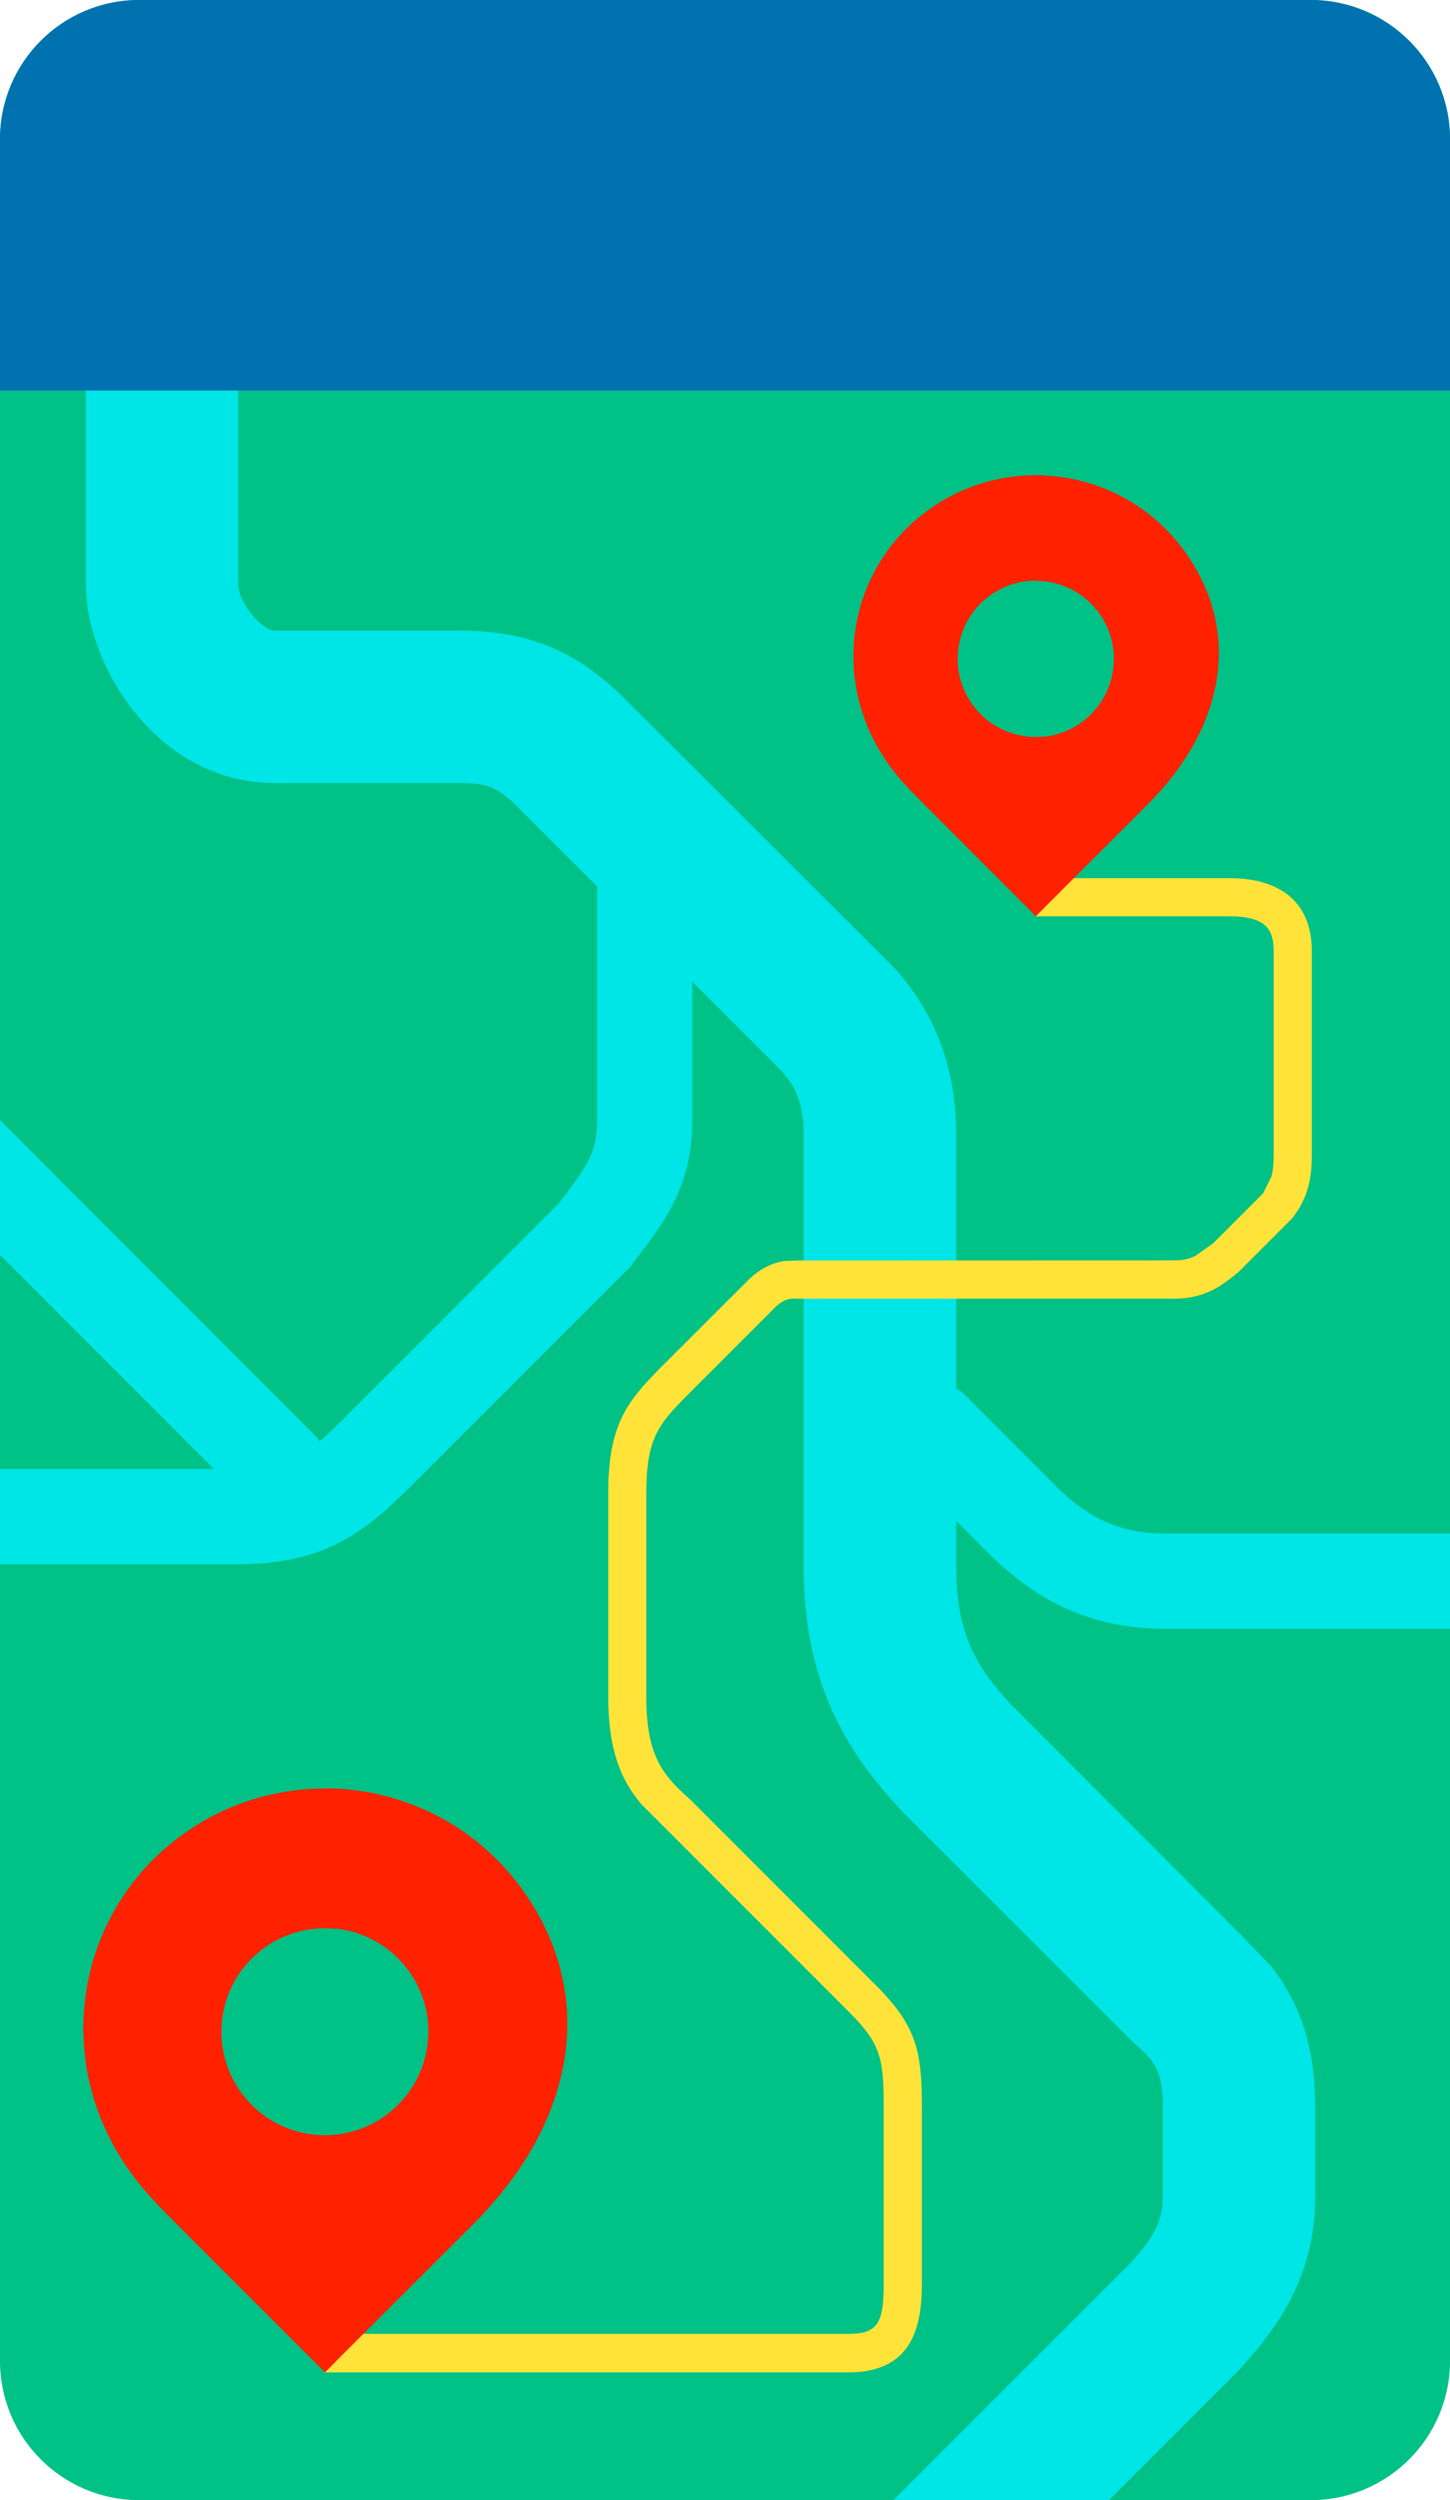   <svg version="1.1" xmlns="http://www.w3.org/2000/svg" xmlns:xlink="http://www.w3.org/1999/xlink" x="0px" y="0px" viewBox="0 0 1261.3 2174.6" style="enable-background:new 0 0 1261.3 2174.6;" xml:space="preserve">
   <g>
    <g>
     <path style="fill-rule:evenodd;clip-rule:evenodd;fill:#00C186;" d="M0,121.1v1932.4c0,66.9,54.2,121.1,121,121.1h1019.2
			c66.8,0,121.1-54.3,121.1-121.1V121.1C1261.3,54.2,1207,0,1140.2,0H121.1C54.3,0,0,54.3,0,121.1L0,121.1z">
     </path>
    </g>
    <g>
     <path style="fill-rule:evenodd;clip-rule:evenodd;fill:#00E5E5;" d="M777.1,2174.6l206.1-206.1c23.1-25.2,28.2-39.4,28.2-57.8
			v-78.2c0-29-5.3-38.2-22.8-53.4l-3.5-3.3l-199.4-199.3c-51.6-54.6-86.6-115-86.6-214.1V987.9c0-19.8-3.6-33.7-10.9-45.5l-8.3-10.8
			l-77.7-77.7v120.7c0,60.7-27.8,92.1-51.3,123.8c-1.2,1.7-2.5,3.3-4,4.7l-187.9,188c-42,42-76.5,69.5-152.9,69.5H0v-82.9h186
			L0,1091.6V974.3L275.5,1250l2.5,3.8l10.5-9.6c3.8-3.6,7.7-7.5,12-11.7l185.6-185.8l7.5-10c8.3-11.2,13.8-18.8,18.1-27.2
			c4.6-9.1,7.7-19,7.7-34.8V771.1l-67.9-67.9c-17.3-17.1-25.3-22.1-51.3-22.1H238.8c-101.4,0-164.2-101.4-164.2-173.5V158.9
			c0-36.6,29.7-66.3,66.3-66.3s66.3,29.7,66.3,66.3v348.7c0,17.1,21,40.9,31.6,40.9h161.4c67,0,106.9,23,144.9,60.9l230.6,230.2
			l2.2,2.3c38.7,42.7,53.9,92,53.9,146v219.6l5.4,3.6l82.4,82.5c29.6,29.1,57,40.3,95.6,40.3h246.1v82.9h-246.1
			c-61.3,0-109.2-20.3-153.9-64.4l-29.5-29.5v39.4c0,58.6,17.1,87.8,49,121.6l197.9,198.2l27.2,28.3c25.9,33.2,38.1,71.5,38.1,122
			v78.2c0,63.5-27,108.1-65,149.5l-114.3,114.5H777.1L777.1,2174.6z">
     </path>
    </g>
    <g>
     <path style="fill-rule:evenodd;clip-rule:evenodd;fill:#0072AF;" d="M0,339.7V121.1C0,54.2,54.2,0,121,0h1019.2
			c66.8,0,121.1,54.3,121.1,121.1v218.6H0L0,339.7z">
     </path>
    </g>
    <g>
     <path style="fill-rule:evenodd;clip-rule:evenodd;fill:#FFE339;" d="M282.1,2063.2V2030h455.8c25.9,0,30.8-9.7,30.8-43.7v-152.6
			c0-43-2.3-55.7-29.5-83L578,1589.4l-19.8-19.8c-18.3-21.4-29.1-47.6-29.1-93.8v-177.4c0-58.4,15.9-78.9,44.9-108.2l75.3-75.2
			c8.5-9,19.4-16,32.8-18.2l12.6-0.4l326.8-0.1c7.7,0,13.3-1.4,18.4-4l15.4-10.9l43.3-43.3l7.4-14.7c1.4-5.4,1.9-11.4,1.9-19V827.1
			c0-18.9-6.9-30.1-38.8-30.1h-168v-33.2h168c46.8,0,72,22.9,72,63.3v177.3c0,18.7-2.5,36.3-16.4,54.4l-1.4,1.6l-45.3,45.3l-1.3,1.2
			c-12.3,10-27.3,22.7-55.2,22.7H694.8h-1.6c-7.6-0.7-13.9,2-20.1,8.7l-75.6,75.6c-24.6,24.8-35.3,37.4-35.3,84.8v177.4
			c0,50.6,13.9,67.8,38.5,89.4l0.7,0.7l161.2,161.3c35.8,35.8,39.3,58.6,39.3,106.5v152.6c0,38.4-9.2,76.9-63.9,76.9H282.1V2063.2z">
     </path>
    </g>
    <g>
     <path style="fill-rule:evenodd;clip-rule:evenodd;fill:#FF2100;" d="M282.6,2063.4l-127.1-127.1c-16.9-17-29.5-29.5-42.2-47.2
			c-68.4-94.6-49.1-225,45.5-293.4c40.2-29.1,87.3-41.9,133.4-39.8v121.8c-21.3-2.3-43.5,3-62.3,16.5
			c-40.3,29.1-49.4,85.4-20.2,125.8c19.6,27,51.4,40,82.5,36.7v197.2L282.6,2063.4L282.6,2063.4z">
     </path>
    </g>
    <g>
     <path style="fill-rule:evenodd;clip-rule:evenodd;fill:#FF2100;" d="M282.6,2063.4v-206.2c18.3,0,36.8-5.5,52.7-17.1
			c40.3-29.1,49.4-85.5,20.3-125.8c-17.6-24.3-45.1-37.3-73-37.3v-121.5c65.5,0,130.1,30.5,171.4,87.6c67,92.7,46,203.1-42.2,291.3
			L282.6,2063.4L282.6,2063.4z">
     </path>
    </g>
    <g>
     <path style="fill-rule:evenodd;clip-rule:evenodd;fill:#FF2100;" d="M901,796.9l-95.9-96c-12.8-12.9-22.3-22.4-31.9-35.8
			c-51.7-71.5-37.1-169.8,34.3-221.5c30.3-22,66-31.7,100.7-30.1v91.9c-16.1-1.7-32.9,2.3-47,12.5c-30.4,22-37.3,64.5-15.3,95
			c14.8,20.5,38.9,30.2,62.3,27.8v148.9L901,796.9L901,796.9z">
     </path>
    </g>
    <g>
     <path style="fill-rule:evenodd;clip-rule:evenodd;fill:#FF2100;" d="M901,796.9V641.2c13.8,0,27.8-4.2,39.8-12.9
			c30.4-22,37.2-64.6,15.3-95c-13.3-18.4-34.1-28.1-55.1-28.1v-91.8c49.5,0,98.2,23,129.4,66.1c50.6,70.1,34.7,153.3-31.9,220
			L901,796.9L901,796.9z">
     </path>
    </g>
   </g>
  </svg>

